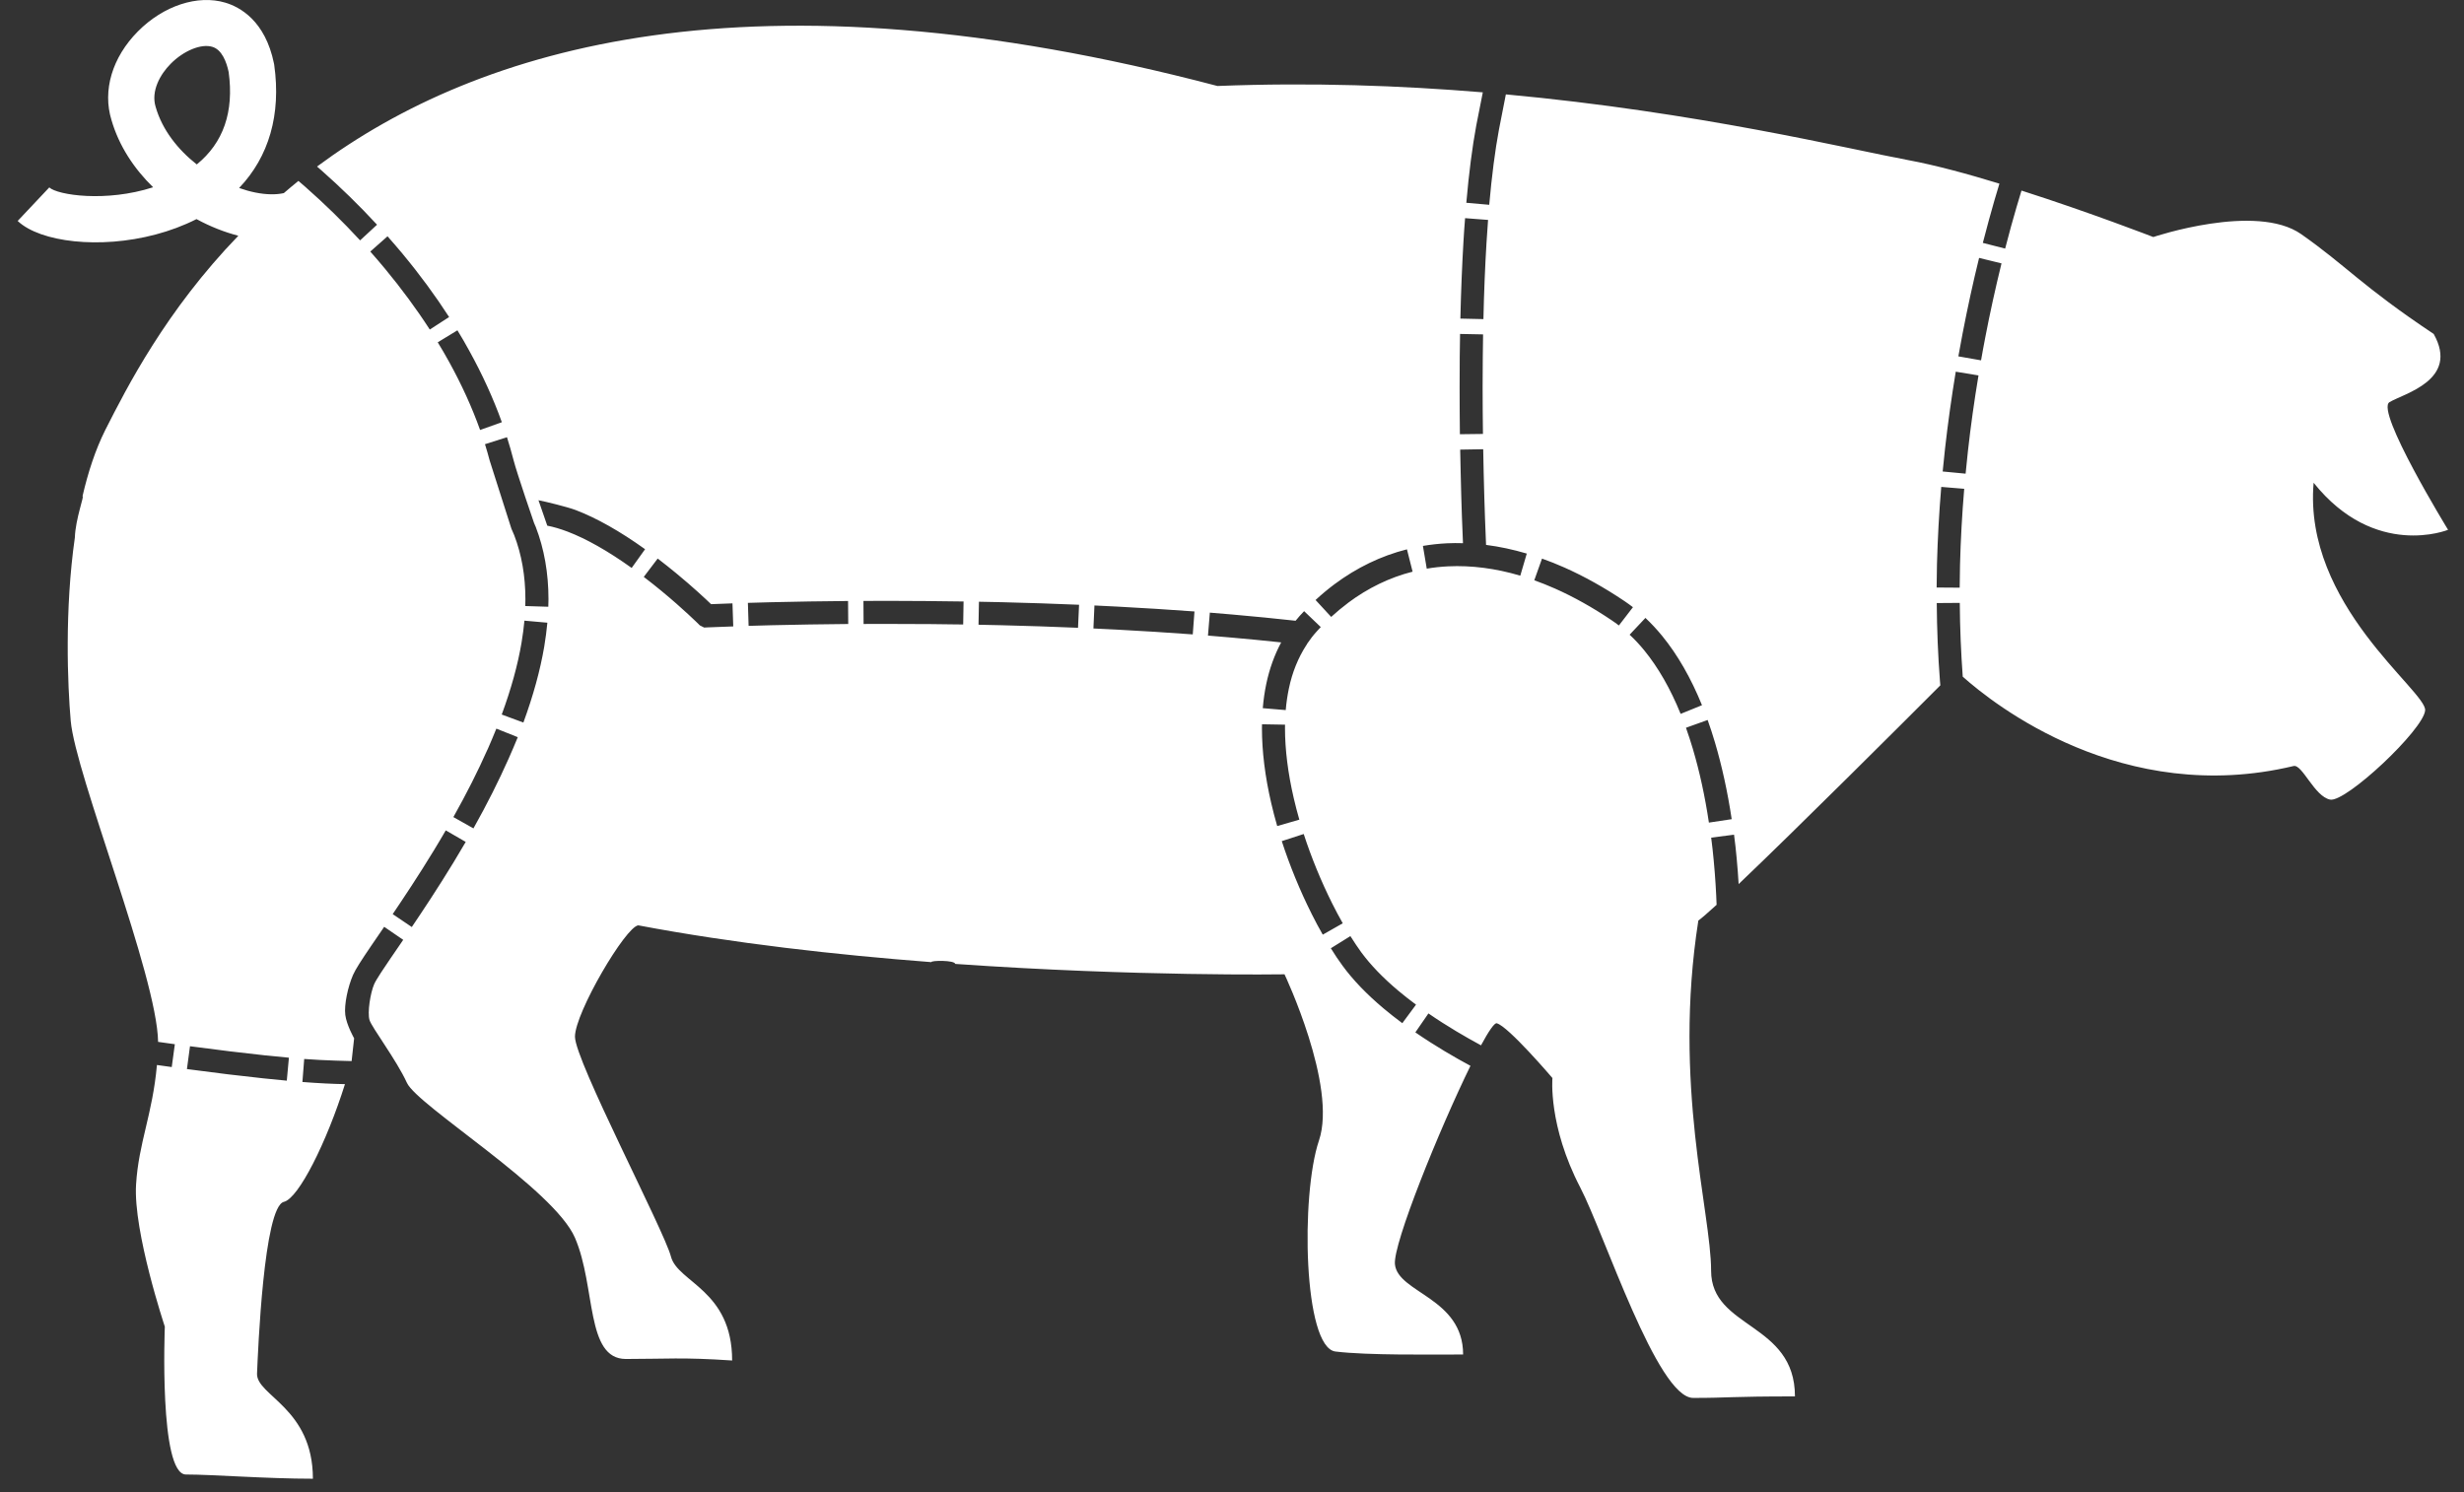 <?xml version="1.0" encoding="UTF-8"?>
<svg width="104px" height="63px" viewBox="0 0 104 63" version="1.1" xmlns="http://www.w3.org/2000/svg" xmlns:xlink="http://www.w3.org/1999/xlink">
    <rect x="0" y="0" width="104" height="63" fill="#333333" stroke="none"/>
    <!-- Generator: Sketch 40.3 (33839) - http://www.bohemiancoding.com/sketch -->
    <title>Shape</title>
    <desc>Created with Sketch.</desc>
    <defs></defs>
    <g id="Meats" stroke="none" stroke-width="1" fill="none" fill-rule="evenodd">
        <g id="OUTER-PAGE-27&quot;" transform="translate(-1607, -1897)" fill="#FFFFFF">
            <g id="Group-4" transform="translate(589, 1648)">
                <g id="PORK" transform="translate(758.746, 0)">
                    <g id="Group" transform="translate(243, 249)">
                        <path d="M113.907,20.379 C116.501,23.622 119.582,22.365 119.582,22.365 C119.582,22.365 116.501,17.341 117.109,16.976 C117.717,16.611 120.067,16.044 118.975,14.097 C115.935,12.071 115.287,11.22 113.382,9.884 C111.476,8.546 107.14,10.006 107.14,10.006 C107.14,10.006 104.483,8.974 101.577,8.045 C101.445,8.474 101.296,8.981 101.135,9.561 C101.056,9.853 100.972,10.167 100.887,10.494 L99.945,10.253 C100.031,9.918 100.116,9.602 100.197,9.304 C100.359,8.708 100.511,8.189 100.645,7.752 C99.29,7.337 97.932,6.97 96.816,6.763 C94.226,6.281 87.931,4.735 79.813,3.984 C79.64,4.864 79.579,5.159 79.521,5.474 C79.356,6.359 79.219,7.426 79.111,8.645 L78.144,8.56 C78.253,7.311 78.394,6.213 78.564,5.296 C78.623,4.984 78.685,4.687 78.84,3.898 C75.369,3.61 71.59,3.474 67.64,3.63 C47.974,-1.549 36.446,1.985 29.635,7.03 C29.694,7.082 29.749,7.127 29.811,7.183 C30.625,7.901 31.42,8.674 32.168,9.486 L31.453,10.147 C30.728,9.359 29.957,8.608 29.168,7.913 L29.168,7.912 C29.055,7.813 28.952,7.724 28.85,7.637 C28.638,7.807 28.435,7.98 28.233,8.152 C27.907,8.224 27.497,8.221 27.031,8.127 C26.81,8.083 26.581,8.018 26.348,7.936 L26.347,7.935 C27.605,6.619 28.124,4.831 27.828,2.739 L27.818,2.681 C27.449,0.87 26.375,0.295 25.766,0.113 C24.599,-0.236 23.15,0.24 22.074,1.326 C20.99,2.42 20.573,3.82 20.96,5.07 C21.277,6.164 21.916,7.124 22.717,7.905 C20.733,8.547 18.682,8.237 18.334,7.912 L17,9.327 C17.237,9.553 17.576,9.74 17.987,9.886 C19.608,10.458 22.352,10.364 24.548,9.249 C25.131,9.567 25.732,9.8 26.313,9.952 C23.255,13.118 21.614,16.344 20.698,18.151 C20.281,18.984 19.968,19.943 19.735,20.955 C19.838,20.859 19.435,21.922 19.414,22.689 C18.975,25.748 19.107,28.924 19.239,30.43 C19.437,32.7 22.882,41.189 22.927,43.981 C23.157,44.014 23.393,44.048 23.634,44.08 L23.503,45.044 C23.29,45.015 23.081,44.985 22.878,44.957 C22.691,47.049 22.104,48.24 21.997,50.004 C21.874,51.991 23.211,56.002 23.211,56.002 C23.211,56.002 22.958,62.244 24.103,62.244 C25.248,62.244 27.476,62.422 29.461,62.422 C29.461,59.43 27.061,58.912 27.103,57.979 C27.143,57.047 27.386,50.938 28.237,50.734 C28.861,50.586 30.046,48.206 30.814,45.765 C30.323,45.757 29.725,45.729 29.018,45.674 L29.094,44.703 C29.917,44.768 31.095,44.792 31.095,44.792 L31.201,43.83 C31.201,43.83 30.883,43.275 30.828,42.843 C30.774,42.41 30.938,41.65 31.157,41.15 C31.264,40.909 31.507,40.535 31.919,39.929 L32.47,39.124 L33.273,39.674 L32.724,40.476 C32.519,40.776 32.138,41.337 32.049,41.54 C31.885,41.917 31.756,42.742 31.85,43.058 C31.945,43.373 32.99,44.748 33.429,45.709 C33.875,46.681 39.631,50.184 40.522,52.251 C41.414,54.318 40.964,57.367 42.671,57.367 C44.378,57.367 45.033,57.288 47.156,57.431 C47.156,54.457 44.858,54.138 44.573,53.044 C44.29,51.95 40.522,44.776 40.522,43.762 C40.522,42.75 42.669,39.103 43.196,39.062 C47.218,39.823 51.556,40.308 55.563,40.615 C55.546,40.541 56.538,40.525 56.575,40.69 C64.254,41.23 70.471,41.129 70.471,41.129 C70.471,41.129 72.703,45.838 71.925,48.144 C71.146,50.448 71.267,56.886 72.62,57.052 C73.972,57.219 76.682,57.178 78.009,57.178 C78.009,54.778 75.254,54.585 75.131,53.369 C75.047,52.505 77.005,47.675 78.319,44.992 C77.657,44.636 76.826,44.155 75.993,43.58 L76.545,42.78 C77.335,43.325 78.129,43.784 78.764,44.127 C79.086,43.532 79.329,43.172 79.428,43.196 C79.913,43.318 81.779,45.508 81.779,45.508 C81.779,45.508 81.592,47.512 82.953,50.127 C83.971,52.085 86.205,59.011 87.72,59.011 C89.236,59.011 89.236,58.947 92.015,58.947 C92.015,55.813 88.476,56.105 88.476,53.64 C88.476,51.176 86.853,45.793 87.937,38.86 C88.073,38.764 88.341,38.53 88.708,38.195 C88.69,37.679 88.654,37.038 88.585,36.311 C88.557,36.007 88.522,35.688 88.479,35.359 L89.444,35.235 C89.489,35.575 89.526,35.905 89.554,36.219 C89.59,36.611 89.619,36.98 89.638,37.32 C92.13,34.947 96.509,30.575 98.151,28.931 C98.146,28.863 98.139,28.797 98.134,28.729 C98.052,27.663 98.008,26.562 98,25.457 L98.972,25.45 C98.979,26.502 99.023,27.548 99.097,28.564 C100.4,29.728 105.851,34.061 113.063,32.336 C113.427,32.254 113.941,33.622 114.603,33.754 C115.264,33.885 118.552,30.801 118.614,29.985 C118.672,29.168 113.463,25.527 113.907,20.379 L113.907,20.379 Z M24.559,6.941 C23.761,6.314 23.102,5.482 22.824,4.514 C22.618,3.844 23.016,3.137 23.457,2.694 C24.006,2.137 24.744,1.837 25.209,1.975 C25.62,2.091 25.816,2.617 25.905,3.041 C26.136,4.72 25.684,6.027 24.559,6.941 L24.559,6.941 Z M28.359,45.618 C28.042,45.588 27.715,45.557 27.383,45.522 L27.382,45.522 C26.424,45.421 25.336,45.289 24.144,45.129 L24.273,44.165 C25.454,44.323 26.534,44.454 27.483,44.555 L27.483,44.553 C27.811,44.588 28.134,44.619 28.448,44.649 L28.359,45.618 L28.359,45.618 Z M78.024,10.189 L78.024,10.189 C78.044,9.859 78.065,9.533 78.092,9.209 L79.062,9.284 C79.038,9.601 79.017,9.922 78.996,10.247 C78.936,11.24 78.891,12.326 78.866,13.471 L77.893,13.449 C77.92,12.29 77.965,11.195 78.024,10.189 L78.024,10.189 Z M77.866,15.076 C77.87,14.753 77.873,14.428 77.88,14.097 L78.852,14.116 C78.847,14.441 78.842,14.764 78.839,15.083 C78.835,15.512 78.832,15.937 78.832,16.349 C78.832,17.034 78.839,17.695 78.846,18.318 L77.873,18.33 C77.866,17.703 77.861,17.038 77.861,16.349 C77.862,15.934 77.863,15.509 77.866,15.076 L77.866,15.076 Z M72.567,24.671 C73.512,23.965 74.545,23.465 75.638,23.189 L75.877,24.132 C74.908,24.377 73.991,24.822 73.151,25.45 L73.151,25.452 C72.91,25.632 72.67,25.832 72.44,26.042 L71.781,25.328 C72.035,25.092 72.301,24.871 72.567,24.671 L72.567,24.671 Z M36.06,14.805 L36.06,14.805 C36.612,15.803 37.076,16.82 37.436,17.823 L36.518,18.151 C36.176,17.195 35.736,16.227 35.209,15.274 C35.054,14.994 34.896,14.719 34.73,14.45 L35.561,13.944 C35.734,14.226 35.901,14.511 36.06,14.805 L36.06,14.805 Z M31.883,10.619 L32.611,9.975 C32.823,10.215 33.039,10.466 33.255,10.724 L33.255,10.726 C33.976,11.593 34.632,12.488 35.21,13.383 L34.394,13.911 C33.838,13.048 33.201,12.186 32.507,11.347 C32.298,11.094 32.089,10.853 31.883,10.619 L31.883,10.619 Z M35.408,36.385 L35.408,36.385 C34.73,37.501 34.071,38.488 33.635,39.133 L32.829,38.588 C33.259,37.95 33.912,36.977 34.578,35.88 C34.742,35.612 34.905,35.334 35.069,35.053 L35.911,35.54 C35.744,35.828 35.576,36.11 35.408,36.385 L35.408,36.385 Z M37.719,32.031 C37.304,32.966 36.806,33.956 36.237,34.969 L35.39,34.492 C35.945,33.504 36.43,32.544 36.831,31.637 L36.833,31.639 C36.961,31.346 37.085,31.053 37.204,30.758 L38.108,31.119 C37.983,31.425 37.853,31.729 37.719,32.031 L37.719,32.031 Z M39.226,27.29 C39.056,28.294 38.758,29.374 38.345,30.501 L37.431,30.163 C37.825,29.093 38.108,28.072 38.267,27.128 C38.321,26.81 38.36,26.499 38.389,26.2 L39.357,26.286 C39.327,26.611 39.282,26.948 39.226,27.29 L39.226,27.29 Z M39.397,25.613 L38.424,25.583 C38.427,25.487 38.43,25.394 38.43,25.296 C38.43,24.314 38.27,23.403 37.958,22.593 C37.921,22.5 37.879,22.408 37.838,22.315 L36.923,19.444 C36.861,19.213 36.797,18.981 36.724,18.751 L37.652,18.456 C37.753,18.775 37.846,19.098 37.928,19.416 C38.079,20.003 38.797,22.082 38.797,22.082 C38.819,22.135 38.845,22.189 38.867,22.243 L38.867,22.244 C39.223,23.166 39.404,24.194 39.404,25.296 C39.402,25.401 39.399,25.508 39.397,25.613 L39.397,25.613 Z M42.915,23.975 C41.918,23.262 41.006,22.745 40.206,22.44 C39.905,22.326 39.618,22.241 39.353,22.19 L38.982,21.117 C39.301,21.179 40.199,21.398 40.552,21.531 C41.43,21.866 42.415,22.42 43.481,23.184 L42.915,23.975 L42.915,23.975 Z M46.12,26.484 L45.975,26.491 L45.792,26.399 L45.736,26.343 C45.729,26.336 45.098,25.709 44.174,24.946 C43.943,24.754 43.69,24.555 43.426,24.353 L44.014,23.578 C44.29,23.789 44.551,23.998 44.793,24.197 C45.492,24.773 46.02,25.267 46.267,25.504 C46.455,25.497 46.76,25.484 47.17,25.47 L47.203,26.443 C46.586,26.463 46.208,26.481 46.12,26.484 L46.12,26.484 Z M48.821,26.393 C48.467,26.403 48.142,26.412 47.851,26.42 L47.821,25.449 C48.114,25.439 48.441,25.431 48.797,25.422 C49.856,25.397 50.95,25.378 52.049,25.37 L52.056,26.341 C50.964,26.35 49.874,26.368 48.821,26.393 L48.821,26.393 Z M56.908,26.361 C56.778,26.36 56.646,26.36 56.517,26.357 L55.532,26.345 C54.922,26.341 54.305,26.338 53.674,26.338 C53.342,26.338 53.018,26.338 52.704,26.34 L52.698,25.368 C53.014,25.367 53.34,25.364 53.674,25.364 L53.705,25.364 C54.788,25.366 55.87,25.374 56.924,25.391 L56.908,26.361 L56.908,26.361 Z M61.755,26.501 C60.702,26.456 59.615,26.42 58.525,26.393 C58.196,26.386 57.875,26.379 57.555,26.372 L57.573,25.401 C57.897,25.408 58.22,25.414 58.549,25.421 C59.646,25.448 60.74,25.484 61.799,25.529 L61.755,26.501 L61.755,26.501 Z M66.598,26.78 C65.555,26.703 64.47,26.635 63.373,26.577 L63.372,26.577 C63.048,26.56 62.724,26.545 62.405,26.53 L62.448,25.559 C62.773,25.575 63.097,25.59 63.424,25.607 C64.53,25.665 65.622,25.736 66.67,25.812 L66.598,26.78 L66.598,26.78 Z M68.208,26.912 C67.886,26.883 67.564,26.857 67.24,26.83 L67.319,25.861 C67.643,25.888 67.967,25.915 68.292,25.943 C69.196,26.021 70.082,26.11 70.938,26.204 C70.996,26.132 71.054,26.062 71.116,25.994 C71.175,25.928 71.237,25.863 71.298,25.799 L72.001,26.471 C71.945,26.53 71.89,26.59 71.835,26.65 C71.686,26.813 71.551,26.988 71.427,27.173 C71.427,27.173 71.401,27.235 71.391,27.234 C71.05,27.763 70.797,28.376 70.653,29.072 C70.594,29.357 70.548,29.661 70.522,29.975 L69.553,29.894 C69.583,29.541 69.632,29.196 69.7,28.873 C69.835,28.23 70.047,27.646 70.33,27.118 C69.639,27.044 68.93,26.975 68.208,26.912 L68.208,26.912 Z M69.91,33.905 C69.649,32.782 69.518,31.718 69.518,30.741 L69.521,30.574 L70.492,30.591 L70.491,30.741 C70.491,31.644 70.615,32.634 70.858,33.684 C70.928,33.985 71.007,34.293 71.096,34.601 L70.162,34.87 C70.067,34.546 69.984,34.221 69.91,33.905 L69.91,33.905 Z M72.085,39.455 C71.925,39.178 71.768,38.882 71.613,38.574 L71.613,38.572 C71.126,37.602 70.691,36.542 70.355,35.507 L71.281,35.206 C71.602,36.196 72.018,37.209 72.483,38.138 L72.483,38.139 C72.63,38.433 72.781,38.714 72.929,38.975 L72.085,39.455 L72.085,39.455 Z M75.443,43.192 C75.167,42.987 74.901,42.778 74.654,42.571 C73.943,41.974 73.358,41.365 72.922,40.768 C72.758,40.548 72.593,40.299 72.426,40.029 L73.251,39.516 C73.406,39.764 73.56,39.991 73.705,40.193 C74.098,40.728 74.626,41.279 75.28,41.827 C75.511,42.022 75.761,42.216 76.021,42.41 L75.443,43.192 L75.443,43.192 Z M80.422,24.301 C79.38,23.992 78.359,23.861 77.383,23.907 C77.078,23.921 76.772,23.954 76.474,24.005 L76.312,23.045 C76.648,22.988 76.992,22.95 77.335,22.934 C77.557,22.923 77.777,22.923 78.003,22.93 C77.981,22.446 77.937,21.369 77.906,19.955 C77.896,19.646 77.892,19.32 77.885,18.98 L78.857,18.963 C78.863,19.302 78.87,19.624 78.876,19.934 C78.911,21.467 78.96,22.601 78.977,23.002 C79.544,23.074 80.118,23.197 80.696,23.368 L80.422,24.301 L80.422,24.301 Z M84.282,26.186 C83.48,25.645 82.672,25.193 81.882,24.843 C81.592,24.715 81.3,24.598 81.013,24.495 L81.339,23.58 C81.65,23.69 81.965,23.815 82.277,23.954 C83.12,24.328 83.98,24.808 84.825,25.378 C84.947,25.462 85.064,25.545 85.177,25.632 L84.584,26.403 C84.484,26.327 84.385,26.255 84.282,26.186 L84.282,26.186 Z M85.657,27.457 C85.461,27.217 85.253,26.994 85.037,26.793 L85.704,26.084 C85.948,26.314 86.185,26.569 86.408,26.841 C87.059,27.637 87.625,28.621 88.091,29.769 L87.19,30.135 C86.761,29.077 86.244,28.177 85.657,27.457 L85.657,27.457 Z M88.383,34.725 C88.217,33.612 87.989,32.568 87.708,31.622 L87.708,31.62 C87.615,31.311 87.518,31.009 87.415,30.721 L88.33,30.393 C88.438,30.697 88.544,31.019 88.64,31.345 C88.933,32.335 89.171,33.422 89.345,34.58 L88.383,34.725 L88.383,34.725 Z M98.982,23.844 C98.975,24.163 98.97,24.485 98.968,24.808 L97.995,24.801 C97.997,24.473 98.002,24.144 98.009,23.821 L98.009,23.82 C98.038,22.751 98.097,21.651 98.19,20.554 L99.159,20.634 C99.068,21.713 99.009,22.793 98.982,23.844 L98.982,23.844 Z M99.317,19.033 C99.282,19.35 99.248,19.672 99.218,19.995 L98.25,19.903 C98.281,19.573 98.314,19.248 98.351,18.926 C98.471,17.859 98.624,16.77 98.802,15.69 L99.762,15.848 C99.584,16.911 99.434,17.984 99.317,19.033 L99.317,19.033 Z M100.044,14.263 L100.044,14.264 C99.985,14.573 99.925,14.889 99.87,15.211 L98.912,15.043 C98.971,14.716 99.03,14.393 99.09,14.079 C99.296,13.01 99.529,11.936 99.787,10.887 L100.733,11.118 C100.479,12.152 100.246,13.211 100.044,14.263 L100.044,14.263 Z" id="Shape"></path>
                    </g>
                </g>
            </g>
        </g>
    </g>
</svg>